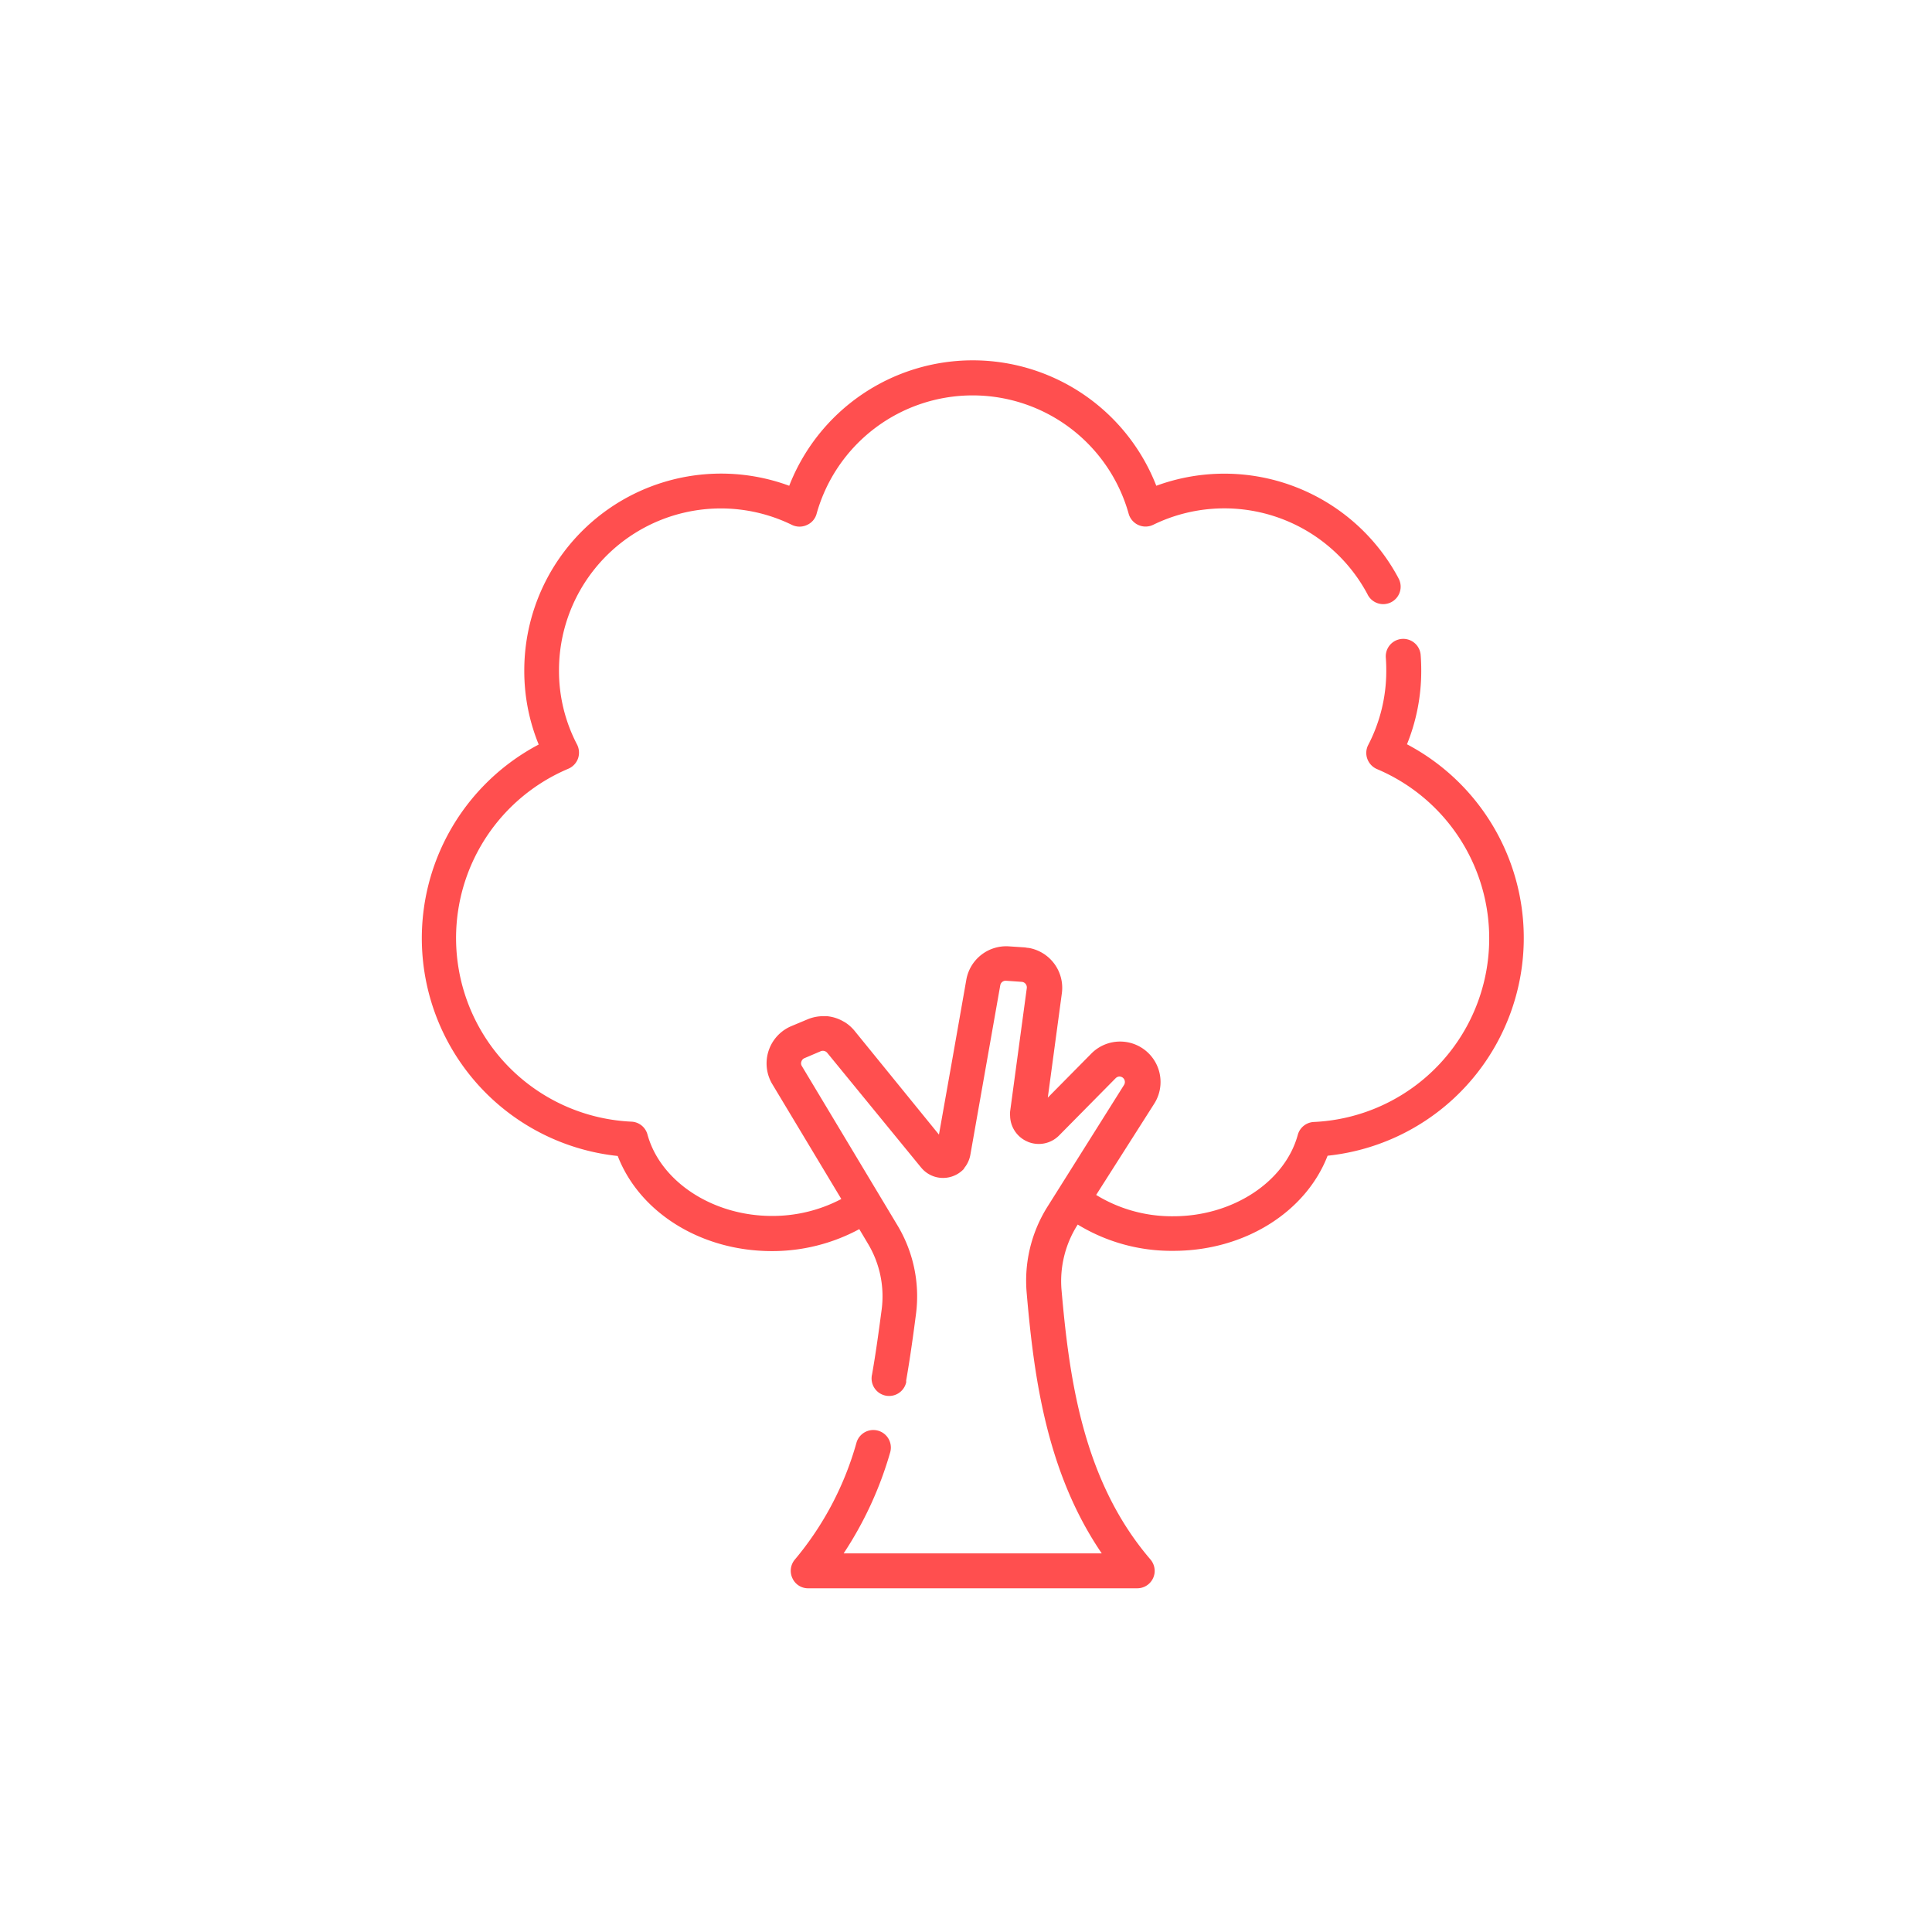 <svg xmlns="http://www.w3.org/2000/svg" id="Layer_1" data-name="Layer 1" viewBox="0 0 300 300"><defs><style>.cls-1{fill:#ff4f4f;}</style></defs><path class="cls-1" d="M218.46,115.61a30.28,30.28,0,0,0,2.23-11.48q0-1.22-.09-2.43a2.71,2.71,0,0,0-5.41.43h0c.05.66.07,1.34.07,2a24.89,24.89,0,0,1-2.8,11.54,2.69,2.69,0,0,0-.14,2.17,2.76,2.76,0,0,0,1.49,1.58,28.54,28.54,0,0,1-9.79,54.8,2.71,2.71,0,0,0-2.5,2c-2,7.33-10.14,12.64-19.31,12.64a22.48,22.48,0,0,1-12-3.31l9-14.14a6.28,6.28,0,0,0-9.78-7.78l-6.73,6.81,2.19-16.25a6.29,6.29,0,0,0-5.16-7c-.21,0-.42-.06-.64-.08l-2.42-.16a6.29,6.29,0,0,0-6.62,5.18l-2.12,12.05-2.13,12-13.1-16.11a6.43,6.43,0,0,0-1.51-1.34h0l-.19-.1a6.26,6.26,0,0,0-2.62-.84h-.5a6.38,6.38,0,0,0-2.48.49l-2.53,1.06a6.28,6.28,0,0,0-3.34,8.23,5.56,5.56,0,0,0,.39.77l10.72,17.84a22.9,22.9,0,0,1-10.78,2.63c-9.17,0-17.3-5.31-19.32-12.64a2.7,2.7,0,0,0-2.49-2,28.54,28.54,0,0,1-9.8-54.8,2.75,2.75,0,0,0,1.5-1.58,2.78,2.78,0,0,0-.14-2.17,24.66,24.66,0,0,1-2.81-11.54A25.13,25.13,0,0,1,123,81.52a2.72,2.72,0,0,0,2.3,0,2.64,2.64,0,0,0,1.5-1.74,25.16,25.16,0,0,1,48.46,0,2.73,2.73,0,0,0,3.37,1.88,3.34,3.34,0,0,0,.44-.17,25.19,25.19,0,0,1,33.25,10.74,2.71,2.71,0,1,0,4.83-2.45l-.06-.12a30.64,30.64,0,0,0-37.54-14.23,30.59,30.59,0,0,0-57,0,30.56,30.56,0,0,0-41.14,28.7,30.1,30.1,0,0,0,2.24,11.48A34,34,0,0,0,95.92,179.5c3.4,8.79,12.94,14.77,23.93,14.77a28.47,28.47,0,0,0,13.58-3.41l1.34,2.25a15.88,15.88,0,0,1,2.14,10.19c-.4,3-.88,6.63-1.5,10.13a2.72,2.72,0,1,0,5.3,1.23,2.5,2.5,0,0,0,0-.29c.63-3.61,1.13-7.27,1.53-10.37a21.39,21.39,0,0,0-2.86-13.69l-14.86-24.76a.78.78,0,0,1-.08-.71.84.84,0,0,1,.48-.53l2.53-1.08a.89.89,0,0,1,1,.25L143,181.26l.12.14a4.39,4.39,0,0,0,4.41,1.37h0a4.43,4.43,0,0,0,2.09-1.21l.07-.07,0-.07a4.5,4.5,0,0,0,1-2.18L155.32,153a.85.85,0,0,1,.9-.71l2.42.17a.85.85,0,0,1,.61.31.88.88,0,0,1,.19.66l-2.59,19.16a4.21,4.21,0,0,0,0,.71,4.44,4.44,0,0,0,2.48,3.87l.33.15a4.44,4.44,0,0,0,4.79-1l8.8-8.91a.93.93,0,0,1,.55-.25h0a1,1,0,0,1,.44.11.71.71,0,0,1,.14.1.86.86,0,0,1,.16,1.1l-11.86,18.86a21.59,21.59,0,0,0-3.26,13.4c1.13,13.13,3.1,27.93,11.66,40.48H131a56.85,56.85,0,0,0,7.22-15.66A2.71,2.71,0,0,0,133,224h0a48.64,48.64,0,0,1-9.56,18.15,2.7,2.7,0,0,0-.4,2.9,2.66,2.66,0,0,0,2.46,1.58h51.08a2.71,2.71,0,0,0,2.72-2.7,2.78,2.78,0,0,0-.66-1.78c-10.45-12.17-12.6-28-13.81-41.88a16.3,16.3,0,0,1,2.44-10l.08-.12a27.93,27.93,0,0,0,14.87,4.08c11,0,20.53-6,23.93-14.77a34,34,0,0,0,12.32-63.89Z"></path></svg>